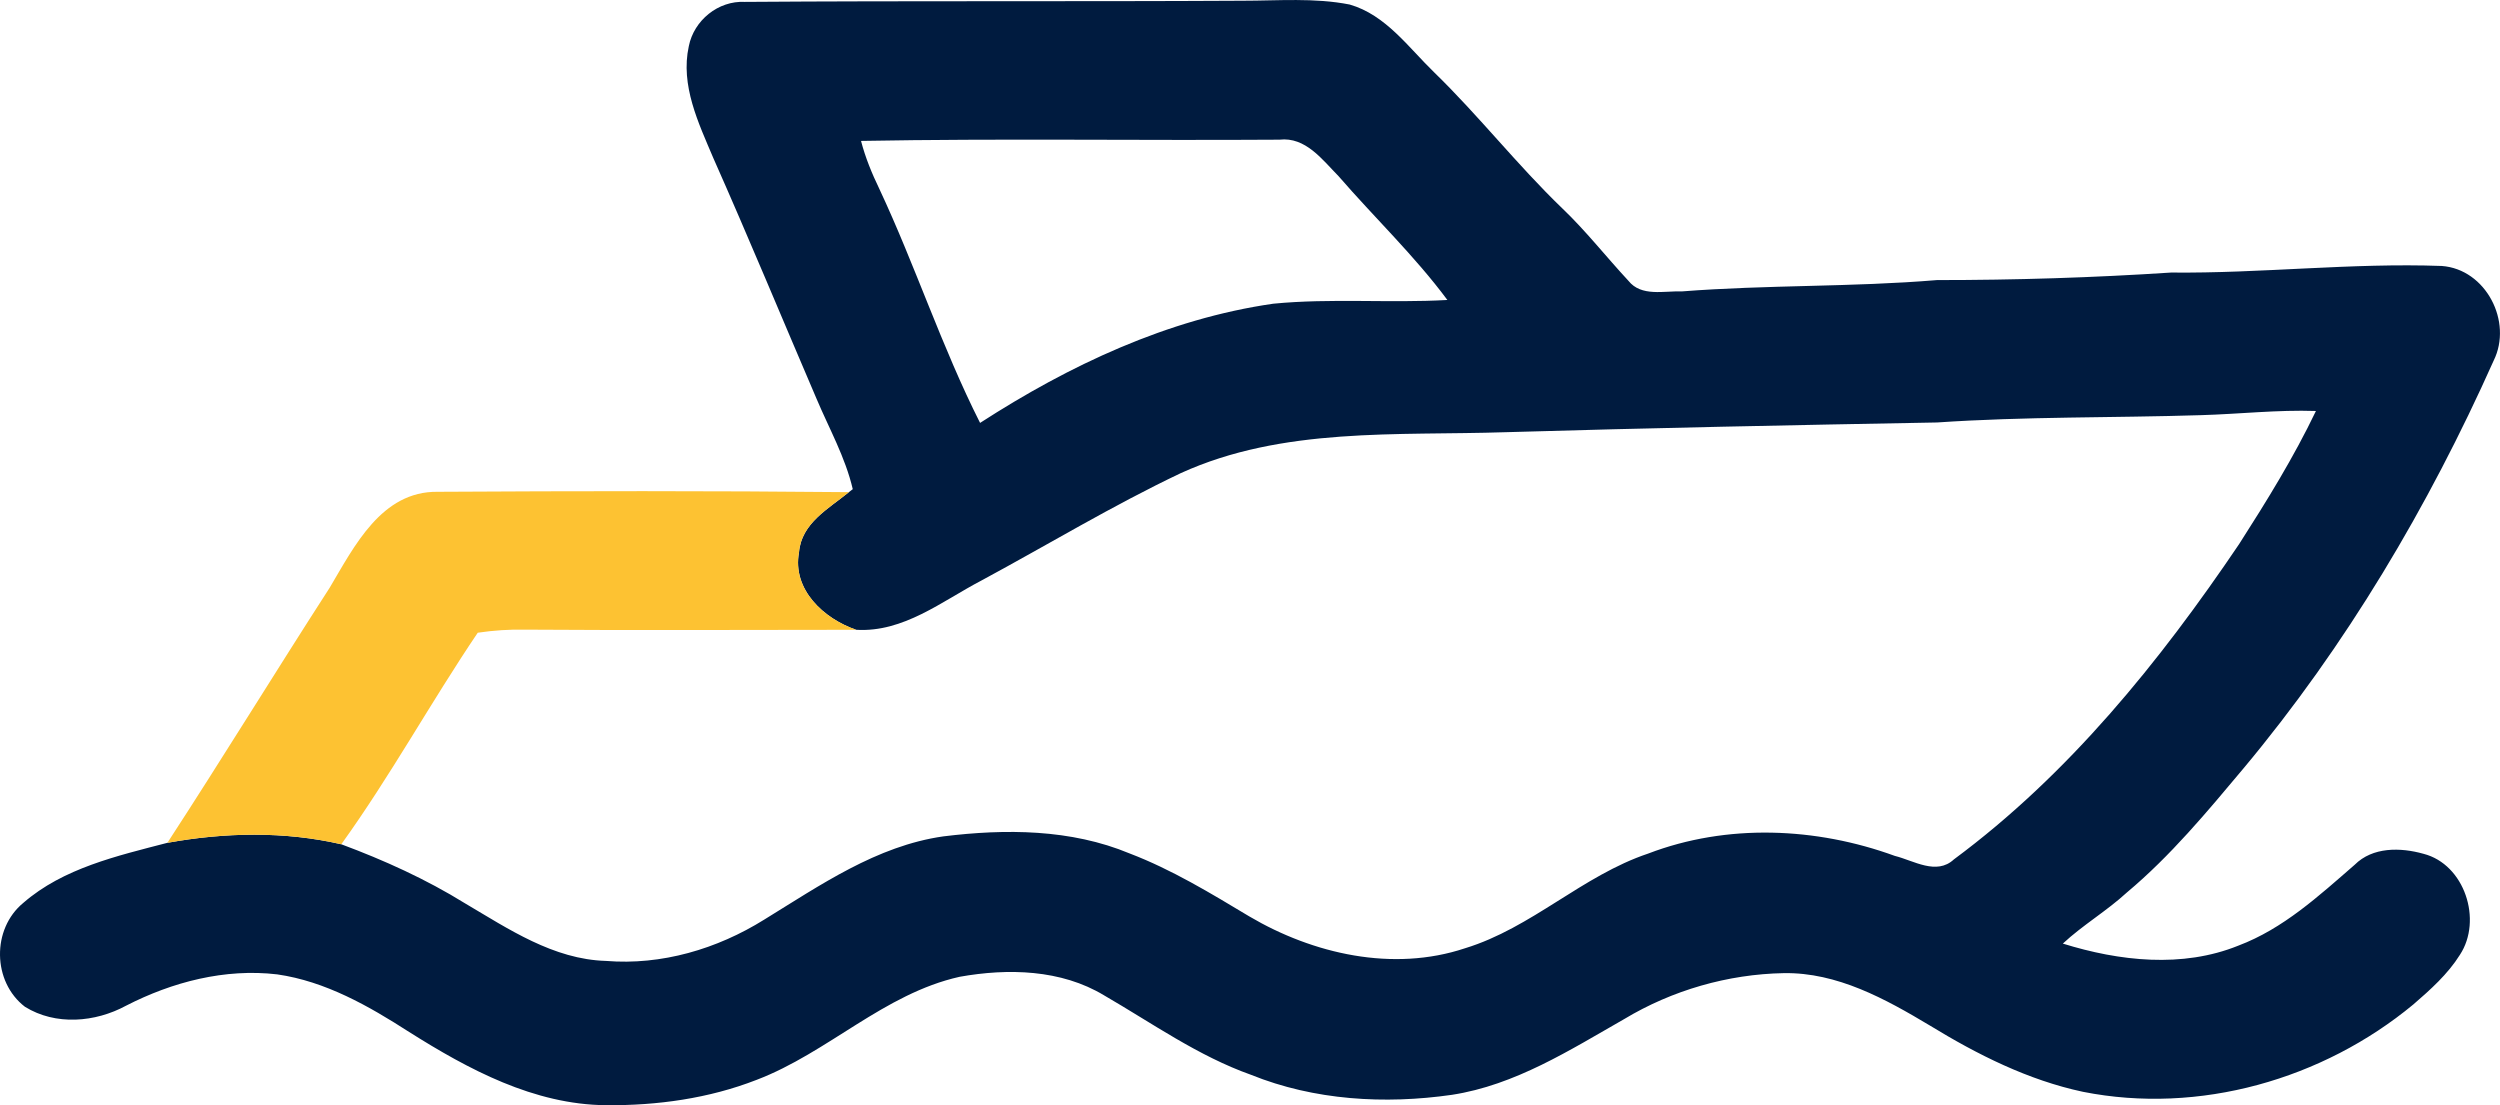 <svg xmlns="http://www.w3.org/2000/svg" id="Layer_2" viewBox="0 0 341.86 151.13"><defs><style>.cls-1{fill:#001b3f;}.cls-1,.cls-2{stroke-width:0px;}.cls-2{fill:#fdc232;}</style></defs><g id="Layer_1-2"><path class="cls-1" d="M94.19,6.32c.7-3.54,4.03-6.25,7.66-6.06,22.69-.17,45.38-.03,68.07-.16,4.87,0,9.82-.43,14.64.52,4.95,1.42,8.05,5.89,11.59,9.31,6.1,5.93,11.34,12.65,17.47,18.55,3.25,3.1,6.01,6.64,9.06,9.92,1.76,2.21,4.85,1.36,7.29,1.45,11.62-.91,23.29-.58,34.9-1.55,10.68,0,21.35-.33,32.01-1.03,12.35.13,24.67-1.35,37.02-.9,6.03.44,9.73,7.62,7.09,12.95-8.92,19.96-20.18,38.97-34.22,55.77-4.98,5.94-9.96,11.95-15.92,16.94-2.76,2.54-6.03,4.45-8.77,7,7.71,2.4,16.34,3.38,24,.28,6.14-2.31,11.03-6.82,15.9-11.05,2.47-2.47,6.27-2.39,9.41-1.51,5.64,1.44,8.1,9.07,4.99,13.81-1.66,2.65-4.02,4.76-6.37,6.79-12.38,10.26-29.31,15.1-45.17,11.95-7.51-1.6-14.44-5.09-20.95-9.07-6.08-3.64-12.67-7.28-19.97-7.16-7.65.14-15.27,2.34-21.82,6.28-7.45,4.25-14.92,9.03-23.56,10.36-9.19,1.32-18.81.76-27.48-2.74-7.23-2.57-13.5-7.05-20.08-10.86-5.89-3.56-13.16-3.72-19.76-2.54-10.35,2.32-18,10.37-27.75,14.09-6.53,2.55-13.63,3.53-20.61,3.47-9.85-.09-18.79-4.89-26.91-10.01-5.53-3.56-11.44-6.93-18.04-7.88-7.14-.84-14.34,1.03-20.67,4.28-4.22,2.29-9.64,2.75-13.83.15-4.45-3.41-4.57-10.64-.22-14.21,5.46-4.75,12.86-6.43,19.7-8.21,7.85-1.43,15.98-1.6,23.78.2,5.86,2.18,11.58,4.77,16.91,8.07,5.97,3.52,12.09,7.67,19.28,7.88,7.61.62,15.2-1.63,21.63-5.64,7.67-4.71,15.38-10.09,24.5-11.39,8.49-1.05,17.45-1.01,25.47,2.33,5.78,2.21,11.08,5.44,16.37,8.61,8.73,5.15,19.66,7.64,29.5,4.36,9.11-2.78,16.04-9.93,25.05-12.95,10.78-4.13,22.97-3.6,33.73.32,2.58.64,5.69,2.69,8.07.48,15.7-11.63,28.13-27.02,39-43.11,3.78-5.9,7.48-11.88,10.51-18.21-5.25-.18-10.47.42-15.71.57-12.03.38-24.07.18-36.09,1-19.66.36-39.32.75-58.98,1.33-14.89.49-30.53-.74-44.45,5.6-9.33,4.43-18.18,9.79-27.27,14.69-5.41,2.83-10.65,7.12-17.11,6.73-4.43-1.51-8.77-5.5-7.82-10.59.31-3.98,4.06-5.98,6.82-8.23l.53-.41c-1.02-4.37-3.24-8.3-4.97-12.4-4.7-10.96-9.26-21.98-14.1-32.88-2.03-4.8-4.52-9.94-3.35-15.29ZM117.74,19.27c.59,2.27,1.48,4.44,2.5,6.55,4.93,10.52,8.54,21.63,13.78,32.01,12.17-7.86,25.63-14.22,40.09-16.3,7.91-.77,15.88-.06,23.81-.51-4.49-6.05-9.97-11.26-14.89-16.94-2.22-2.25-4.5-5.39-8.07-4.98-19.07.13-38.15-.18-57.22.17Z"></path><path class="cls-2" d="M45.08,80.37c3.37-5.67,7.09-13.22,14.77-13.12,18.74-.11,37.49-.14,56.23.05-2.76,2.25-6.51,4.25-6.82,8.23-.95,5.09,3.39,9.08,7.82,10.59-15.06,0-30.12.09-45.18-.02-2.21-.05-4.4.1-6.57.42-6.42,9.5-11.95,19.61-18.66,28.93-7.8-1.8-15.93-1.63-23.78-.2,7.52-11.55,14.72-23.3,22.19-34.88Z"></path></g></svg>